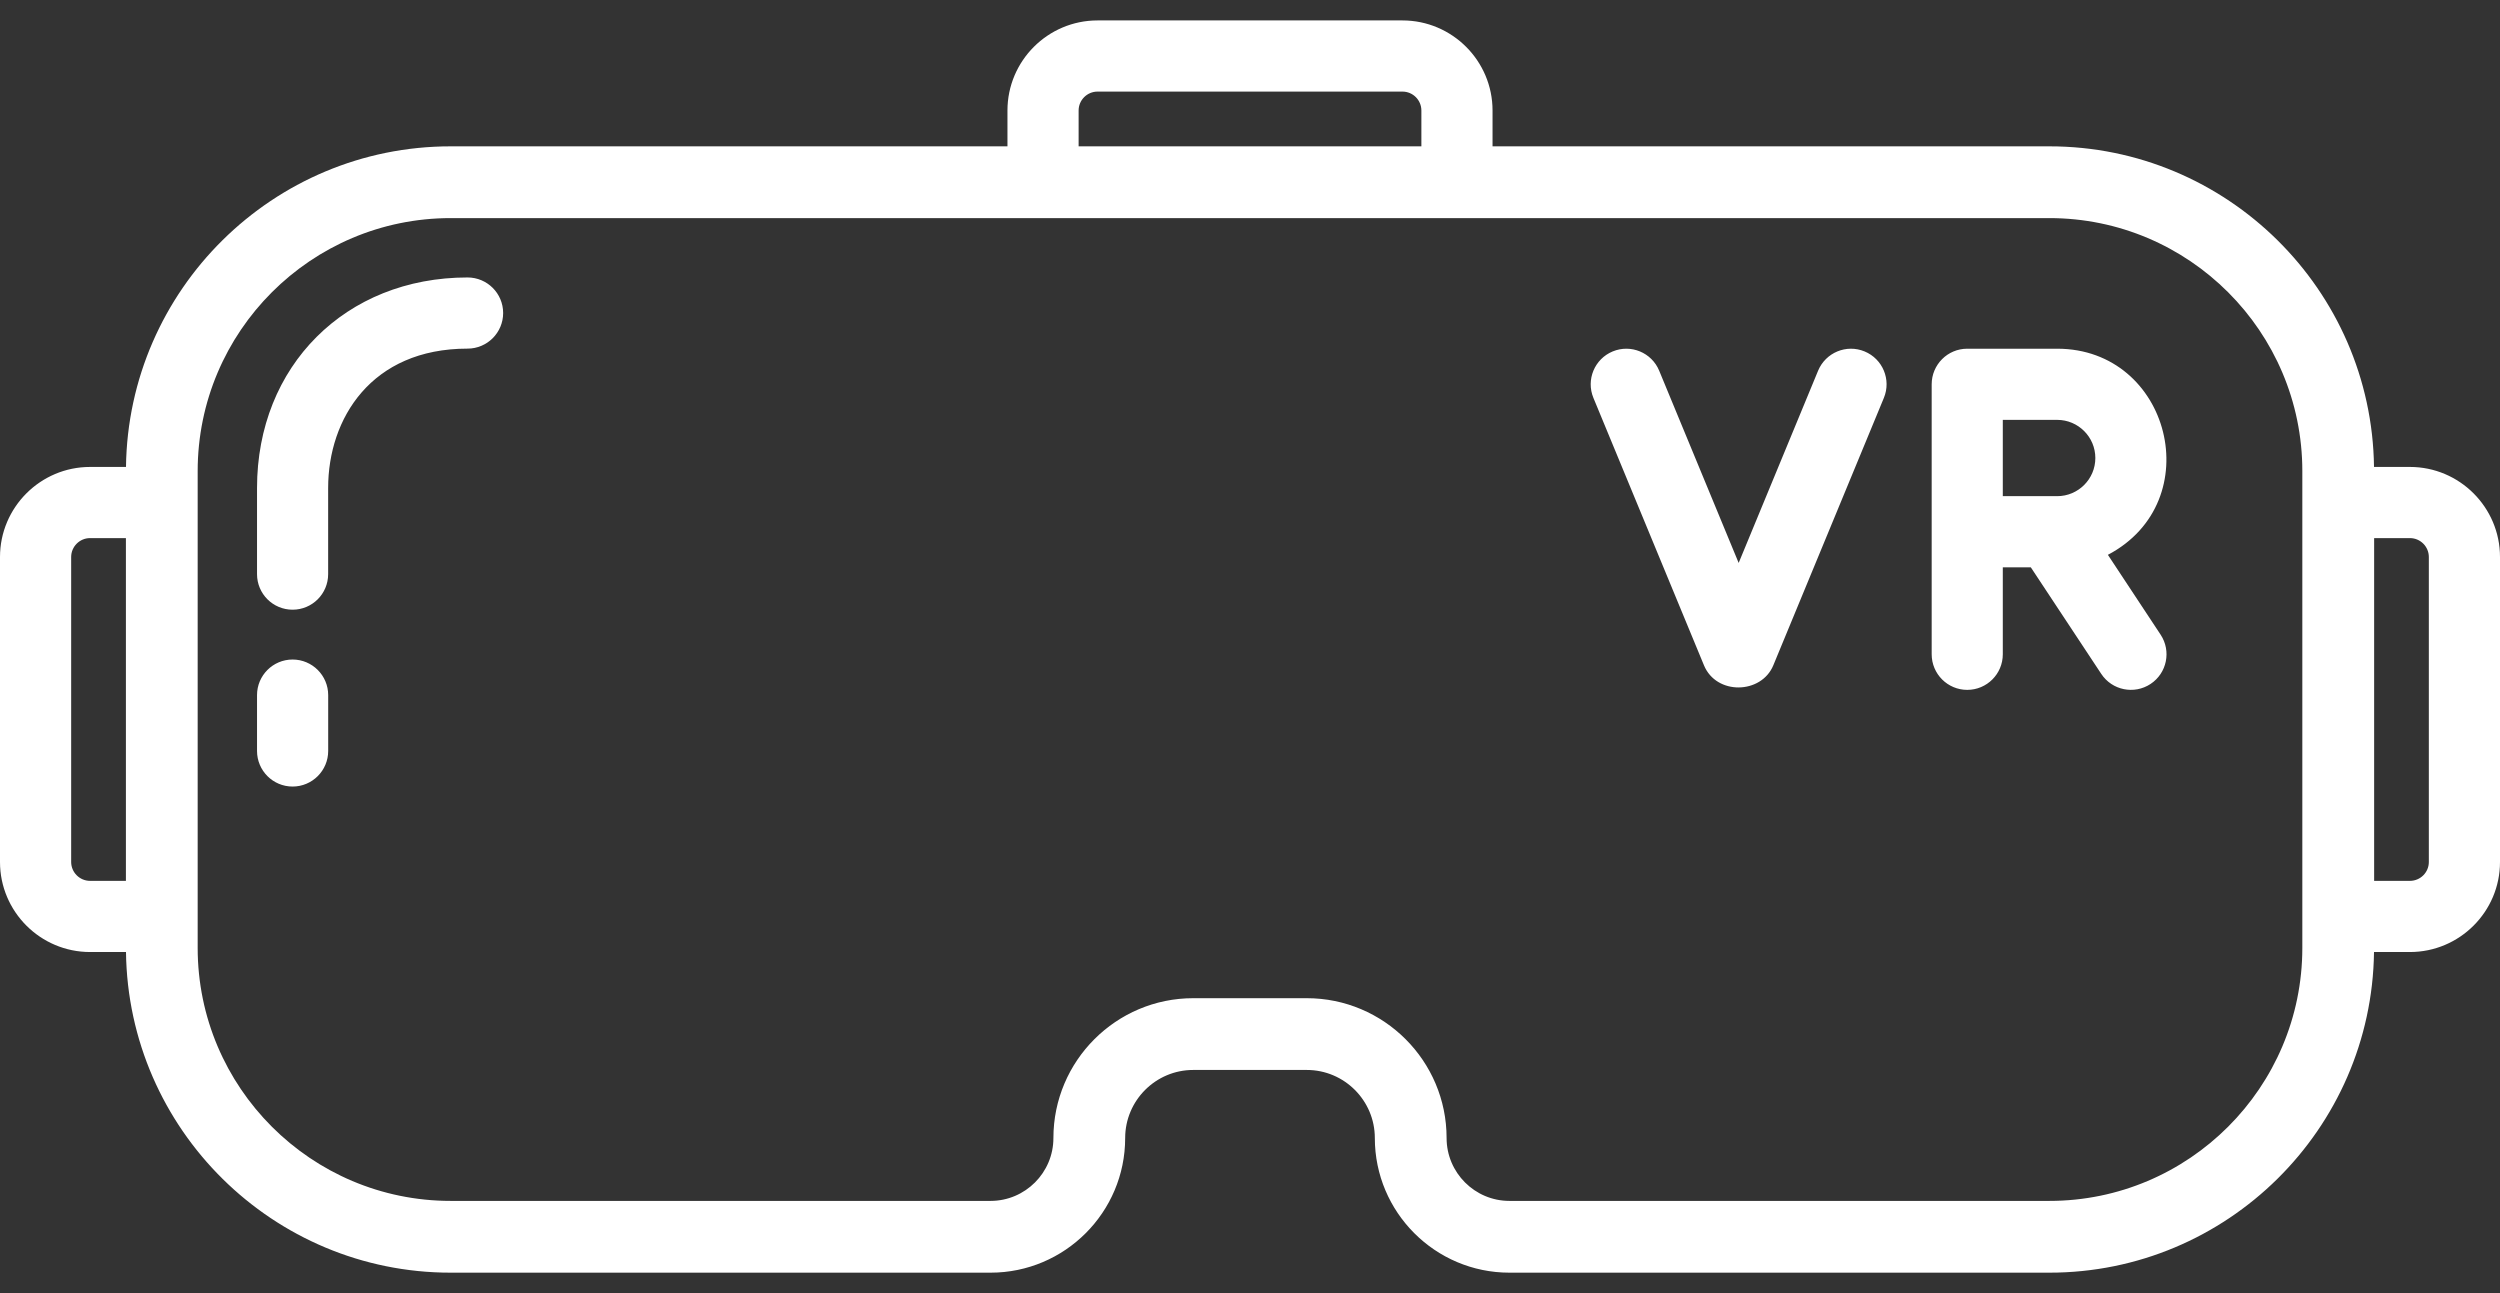 <svg width="58" height="30" viewBox="0 0 58 30" fill="none" xmlns="http://www.w3.org/2000/svg">
<rect x="0" y="0" width="58" height="30" fill="#333333" stroke="none"/>
<g clip-path="url(#clip0_2810_79)">
<path d="M43.258 8.153C42.837 7.979 42.355 8.179 42.18 8.6L40.337 13.06L38.493 8.6C38.319 8.179 37.836 7.979 37.415 8.153C36.993 8.327 36.793 8.81 36.967 9.231L39.532 15.435C39.82 16.132 40.863 16.108 41.141 15.435L43.706 9.231C43.88 8.81 43.68 8.327 43.258 8.153ZM48.903 12.872C51.253 11.637 50.354 8.09 47.727 8.09H45.64C45.184 8.09 44.815 8.46 44.815 8.916V15.179C44.815 15.635 45.184 16.005 45.64 16.005C46.096 16.005 46.465 15.635 46.465 15.179V13.162H47.115L48.749 15.634C49 16.015 49.512 16.119 49.893 15.868C50.273 15.617 50.378 15.104 50.126 14.724L48.903 12.872ZM47.727 11.511H46.465V9.741H47.727C48.215 9.741 48.612 10.138 48.612 10.626C48.612 11.114 48.215 11.511 47.727 11.511ZM6.788 15.301C6.332 15.301 5.963 15.671 5.963 16.127V17.422C5.963 17.878 6.332 18.248 6.788 18.248C7.244 18.248 7.614 17.878 7.614 17.422V16.127C7.614 15.671 7.244 15.301 6.788 15.301ZM10.847 6.437C8.017 6.437 5.963 8.491 5.963 11.321V13.32C5.963 13.776 6.332 14.145 6.788 14.145C7.244 14.145 7.613 13.776 7.613 13.32V11.321C7.613 9.712 8.613 8.088 10.847 8.088C11.303 8.088 11.673 7.718 11.673 7.262C11.673 6.806 11.303 6.437 10.847 6.437ZM55.91 10.833H55.077C55.025 6.723 51.667 3.395 47.544 3.395H34.627V2.564C34.627 1.412 33.69 0.474 32.537 0.474H25.463C24.31 0.474 23.373 1.412 23.373 2.564V3.395H10.456C6.333 3.395 2.975 6.723 2.923 10.833H2.09C0.938 10.833 0 11.771 0 12.923V19.998C0 21.15 0.938 22.087 2.09 22.087H2.923C2.975 26.198 6.333 29.526 10.456 29.526H22.981C24.703 29.526 26.104 28.125 26.104 26.402C26.104 25.532 26.812 24.823 27.683 24.823H30.317C31.188 24.823 31.896 25.532 31.896 26.402C31.896 28.125 33.297 29.526 35.019 29.526H47.544C51.667 29.526 55.025 26.198 55.077 22.087H55.91C57.062 22.087 58 21.15 58 19.998V12.923C58 11.771 57.062 10.833 55.91 10.833ZM2.921 20.436H2.09C1.848 20.436 1.651 20.239 1.651 19.997V12.923C1.651 12.681 1.848 12.484 2.09 12.484H2.921V20.436ZM25.024 2.564C25.024 2.322 25.221 2.125 25.463 2.125H32.537C32.779 2.125 32.976 2.322 32.976 2.564V3.395H25.024V2.564ZM53.414 21.991C53.414 25.227 50.781 27.861 47.544 27.861H35.019C34.215 27.861 33.561 27.206 33.561 26.402C33.561 24.613 32.106 23.158 30.317 23.158H27.683C25.894 23.158 24.439 24.613 24.439 26.402C24.439 27.206 23.785 27.861 22.98 27.861H10.456C7.219 27.861 4.586 25.227 4.586 21.991V10.93C4.586 7.693 7.219 5.06 10.456 5.06H47.544C50.781 5.06 53.414 7.693 53.414 10.93V21.991ZM56.349 19.998C56.349 20.24 56.152 20.436 55.91 20.436H55.08V12.484H55.91C56.152 12.484 56.349 12.681 56.349 12.923V19.998Z" fill="white"/>
</g>
<defs>
<clipPath id="clip0_2810_79">
<rect width="58" height="30" fill="white"/>
</clipPath>
</defs>
</svg>
